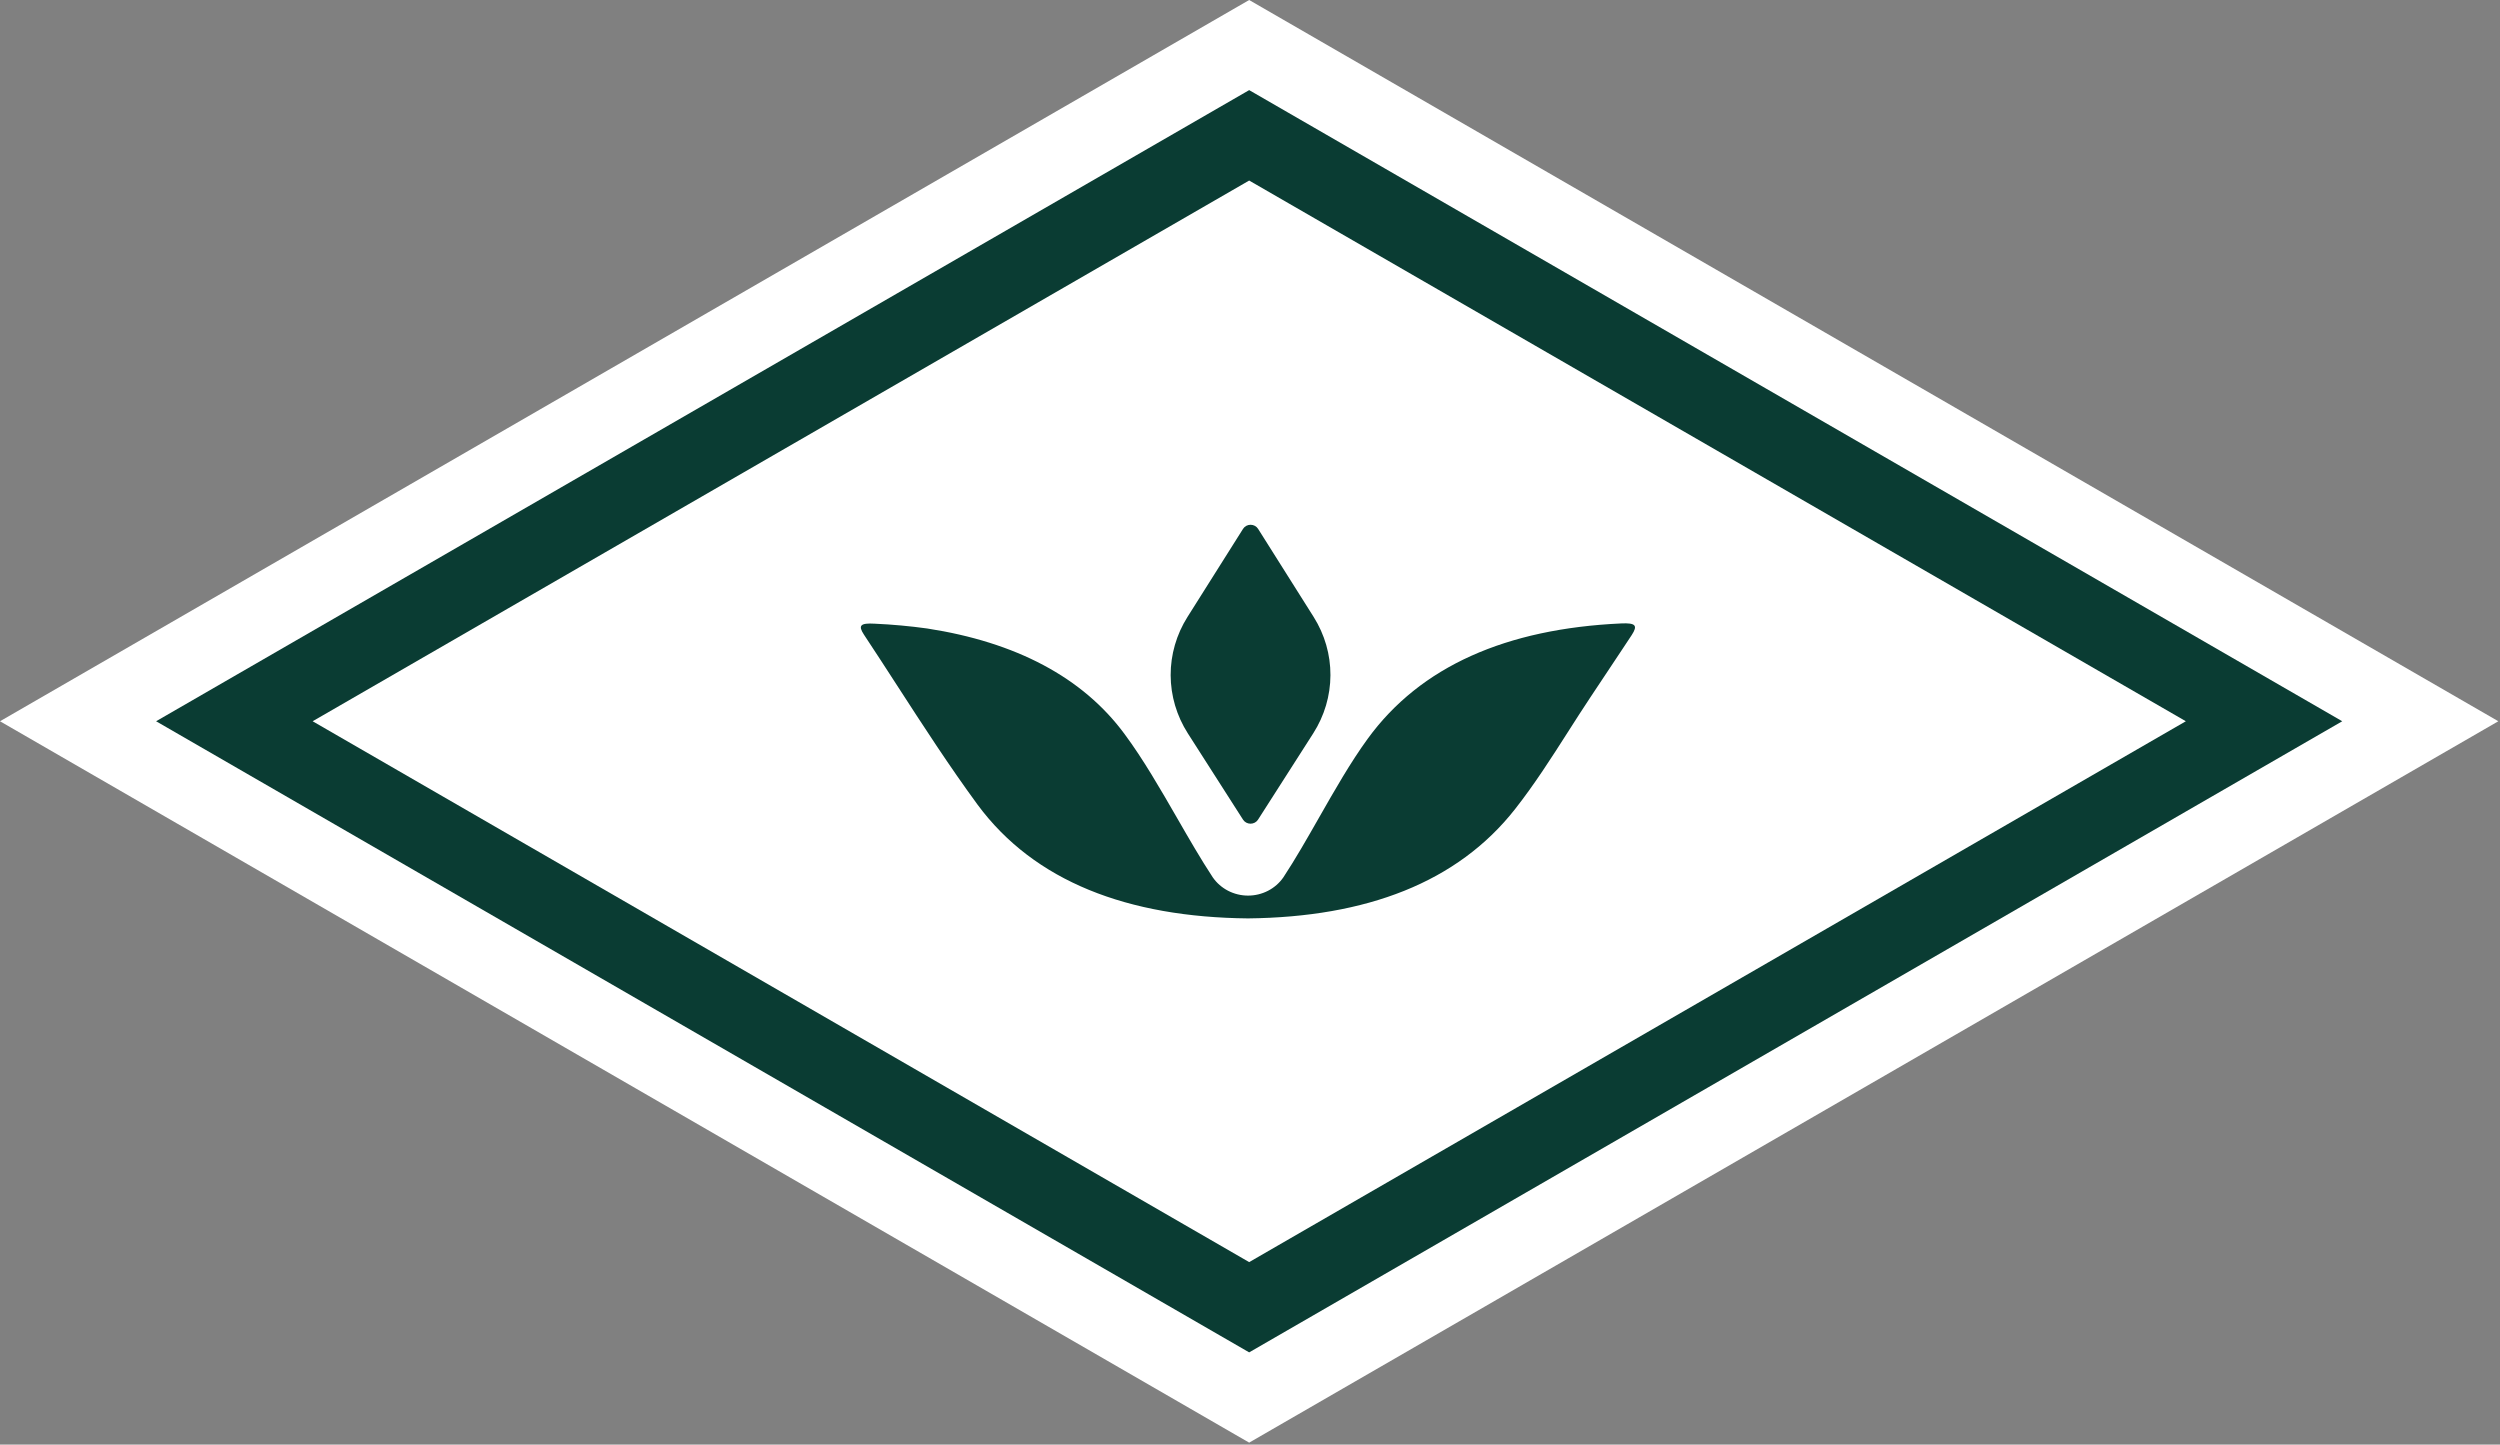 <svg width="424" height="245" viewBox="0 0 424 245" fill="none" xmlns="http://www.w3.org/2000/svg">
<rect x="0" y="0" width="424" height="245" fill="#808080" stroke="none"/>
<path d="M211.858 244.673L0 122.324L211.858 0L423.716 122.324L211.858 244.673Z" fill="white"/>
<path d="M211.858 229.363L26.473 122.324L211.858 15.284L397.243 122.324L211.858 229.363Z" fill="#0A3C33"/>
<path d="M211.858 214.053L53.023 122.324L211.858 30.62L370.719 122.324L211.858 214.053Z" fill="white"/>
<g clip-path="url(#clip0_504_688)">
<path d="M210.818 89.697L201.398 104.634C199.521 107.609 198.533 111.029 198.543 114.516C198.554 118.002 199.563 121.417 201.458 124.381L210.818 139.014C210.953 139.223 211.14 139.396 211.362 139.516C211.585 139.636 211.835 139.699 212.089 139.699C212.344 139.699 212.594 139.636 212.817 139.516C213.039 139.396 213.226 139.223 213.36 139.014L222.721 124.381C224.618 121.419 225.63 118.004 225.643 114.518C225.657 111.031 224.671 107.61 222.796 104.634L213.375 89.697C213.242 89.484 213.054 89.308 212.83 89.186C212.606 89.064 212.354 89 212.097 89C211.84 89 211.587 89.064 211.363 89.186C211.139 89.308 210.952 89.484 210.818 89.697Z" fill="#0A3C33"/>
<path d="M256.949 137.231C247.184 149.662 231.739 155.544 211.657 155.761C191.247 155.558 175.427 149.488 165.812 136.492C160.97 129.886 156.589 123.116 152.208 116.347C150.325 113.438 148.443 110.529 146.523 107.633C145.507 106.082 145.895 105.633 148.362 105.778C151.353 105.913 154.314 106.184 157.244 106.59C172.272 108.908 183.636 114.862 190.738 124.511C193.882 128.75 196.792 133.799 199.639 138.742C201.667 142.262 203.663 145.727 205.691 148.807C206.351 149.757 207.241 150.535 208.284 151.074C209.327 151.612 210.49 151.894 211.672 151.894C212.854 151.894 214.017 151.612 215.06 151.074C216.103 150.535 216.994 149.757 217.653 148.807C219.685 145.726 221.678 142.229 223.696 138.688C226.357 134.019 229.063 129.272 231.963 125.293C240.919 112.979 255.498 106.633 274.937 105.735C277.419 105.619 277.808 106.068 276.731 107.72C276.229 108.478 275.726 109.237 275.223 109.997C273.393 112.762 271.56 115.531 269.718 118.281C268.424 120.224 267.173 122.184 265.921 124.144C263.093 128.573 260.265 133.003 256.949 137.231Z" fill="#0A3C33"/>
</g>
<defs>
<clipPath id="clip0_504_688">
<rect width="131.296" height="66.761" fill="white" transform="translate(146 89)"/>
</clipPath>
</defs>
</svg>
